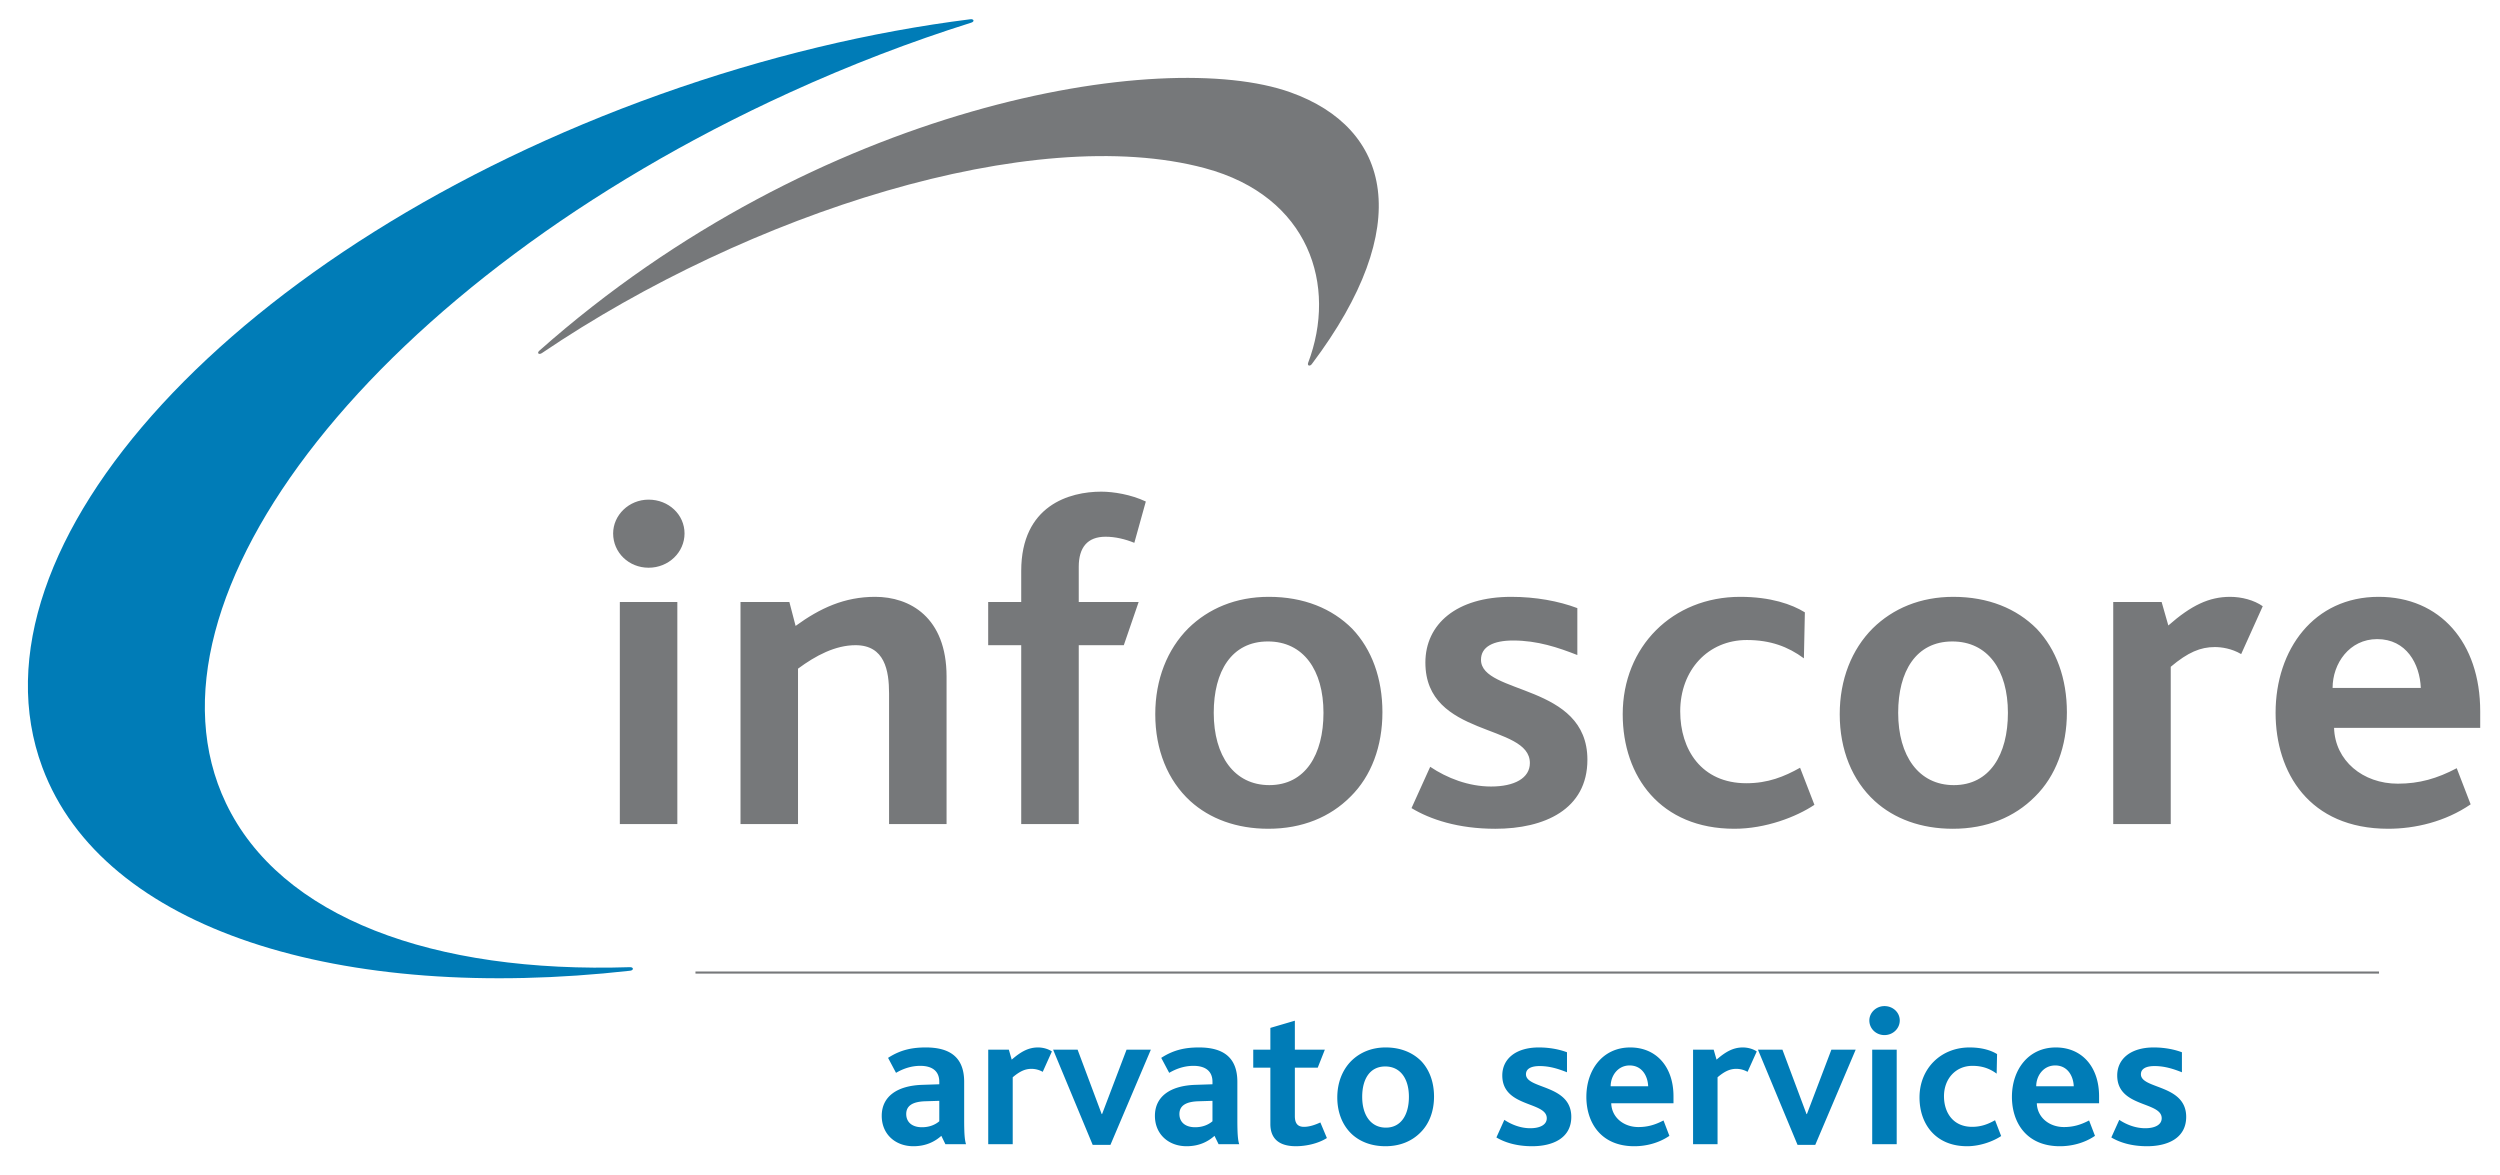 <?xml version="1.0" encoding="UTF-8"?> <svg xmlns="http://www.w3.org/2000/svg" xml:space="preserve" width="583" height="274" version="1.0" viewBox="-0.504 -0.477 583 274"><path d="M150.088 18.167C175.179 9.038 200.064 3.034 223.584.012c.852-.108 1.057.565.188.834-14.253 4.576-28.747 10.237-43.224 16.99C83.288 63.173 23.833 140.24 46.971 189.816c12.974 27.794 49.228 41.293 95.868 39.745.885-.018.919.742.063.856-68.6 7.867-125.112-9.803-139.475-49.256-19.532-53.649 46.451-126.529 146.661-162.994" style="fill:#007cb7" transform="matrix(.983 0 0 .963 6 4)"></path><path d="M299.497 17.699c23.84 8.678 29.787 32.341 5.091 65.818-.457.617-1.097.411-.886-.269 6.947-18.658.4-40.35-24.485-47.171-40.676-11.157-108.156 10.826-157.27 44.772-.668.462-1.246.063-.674-.52 66.246-59.956 147.877-73.673 178.224-62.63" style="fill:#76787a" transform="matrix(.983 0 0 .963 6 4)"></path><path stroke-miterlimit="3.864" d="M158.372 230.864h399.394" style="fill:none;stroke:#76787a;stroke-width:.51;stroke-miterlimit:3.864" transform="matrix(.983 0 0 .963 6 4)"></path><path d="M155.778 124.529c0 4.548-3.753 8.302-8.529 8.302-4.662 0-8.409-3.64-8.409-8.302 0-4.433 3.748-8.186 8.409-8.186 4.776 0 8.529 3.639 8.529 8.186m-15.35 70.378h13.643v-53.775h-13.643v53.775zm77.512 0v-35.7c0-14.437-8.758-19.327-16.939-19.327-7.278 0-13.077 2.731-18.875 7.044l-1.479-5.792h-11.591v53.775h13.642v-37.631c4.205-3.183 8.867-5.685 13.643-5.685 6.936 0 7.958 6.142 7.958 11.711v31.604h13.641m47.268-78.106c-3.519-1.708-7.724-2.388-10.569-2.388-7.506 0-18.989 3.297-18.989 19.213v7.507h-7.838v10.46h7.838v43.315h13.648v-43.315h10.689l3.519-10.46h-14.208v-8.529c0-4.656 2.04-7.278 6.364-7.278 2.273 0 4.662.571 6.821 1.479l2.725-10.004m56.13 51.045c0 8.187-2.61 15.465-7.615 20.464-4.776 4.89-11.369 7.735-19.446 7.735-7.502 0-13.866-2.389-18.533-6.713-5.336-4.999-8.295-12.386-8.295-21.029 0-8.409 2.839-15.688 7.844-20.807 4.776-4.775 11.26-7.615 19.099-7.615 8.306 0 15.013 2.84 19.783 7.729 4.667 5.005 7.163 12.055 7.163 20.236m-27.171-17.161c-8.638 0-12.848 7.272-12.848 17.281 0 10.46 4.884 17.51 13.186 17.51 8.529 0 12.848-7.393 12.848-17.51 0-10.352-4.771-17.281-13.186-17.281zm75.799 28.644c0-18.533-25.245-15.688-25.245-24.212 0-3.182 2.965-4.661 7.621-4.661 5.793 0 10.688 1.702 15.236 3.519v-11.362c-4.434-1.708-9.889-2.731-15.688-2.731-12.963 0-20.361 6.593-20.361 15.917 0 18.304 24.789 14.664 24.789 24.331 0 3.639-3.634 5.684-9.21 5.684-5.341 0-10.46-2.045-14.437-4.775l-4.433 10.003c4.433 2.736 11.031 5.005 19.892 5.005 11.599-.002 21.836-4.658 21.836-16.718m53.855 10.917-3.404-8.98c-3.76 2.159-7.621 3.753-12.734 3.753-10.688 0-15.699-8.187-15.699-17.401 0-10.003 6.599-17.281 15.808-17.281 5.57 0 9.774 1.6 13.534 4.438l.229-11.14c-3.079-1.937-8.078-3.754-15.351-3.754-16.036 0-27.862 12.055-27.862 28.422 0 15.122 8.986 27.742 26.497 27.742 7.386 0 14.658-2.846 18.982-5.799m59.895-22.4c0 8.187-2.617 15.465-7.621 20.464-4.771 4.89-11.369 7.735-19.436 7.735-7.507 0-13.877-2.389-18.532-6.713-5.348-4.999-8.302-12.386-8.302-21.029 0-8.409 2.834-15.688 7.845-20.807 4.77-4.775 11.254-7.615 19.098-7.615 8.301 0 15.014 2.84 19.784 7.729 4.655 5.005 7.164 12.055 7.164 20.236m-27.177-17.161c-8.638 0-12.849 7.272-12.849 17.281 0 10.46 4.896 17.51 13.197 17.51 8.523 0 12.837-7.393 12.837-17.51.001-10.352-4.764-17.281-13.185-17.281zm73.64-8.53c-2.046-1.479-5.005-2.274-7.729-2.274-5.005 0-9.21 2.046-14.671 6.936l-1.589-5.684h-11.482v53.775h13.643v-38.088c4.096-3.52 7.05-4.776 10.46-4.776 1.588 0 3.982.343 6.25 1.702l5.118-11.591m51.592 29.45H547.1c.229 7.953 6.821 13.522 15.122 13.522 5.113 0 9.323-1.245 13.979-3.747l3.302 8.752c-6.026 4.21-13.185 5.913-19.561 5.913-18.761 0-26.714-13.643-26.714-28.079 0-15.351 9.09-28.085 24.44-28.085 14.557 0 24.103 11.032 24.103 27.736v3.988m-24.439-21.486c-6.593 0-10.581 5.907-10.581 11.819h20.927c-.229-5.803-3.416-11.819-10.346-11.819z" style="fill:#76787a;fill-rule:evenodd" transform="matrix(.983 0 0 .963 6 4)"></path><path d="M222.556 272.437c-.337-1.063-.44-2.754-.44-6.05v-9.055c0-5.999-3.433-8.33-9.095-8.33-3.051 0-5.907.491-8.958 2.525l1.885 3.622c1.457-.862 3.394-1.691 5.765-1.691 2.565 0 4.501 1.068 4.501 3.874v.588l-4.062.138c-5.862.199-9.592 2.765-9.592 7.506 0 4.508 3.296 7.358 7.507 7.358 3.045 0 5.13-1.159 6.633-2.514l.965 2.028h4.891m-6.341-5.558c-.777.668-2.079 1.445-4.119 1.445-2.417 0-3.725-1.309-3.725-3.193 0-1.937 1.405-3.005 4.553-3.097l3.291-.103v4.948zm26.713-16.904-2.176 4.936a5.32 5.32 0 0 0-2.662-.726c-1.457 0-2.714.537-4.456 2.04v16.213h-5.81V249.54h4.89l.68 2.417c2.319-2.074 4.113-2.954 6.239-2.954 1.164-.001 2.421.348 3.295.971m23.475-.435-9.586 23.046h-4.216l-9.387-23.046h5.81l5.713 15.591h.097l5.804-15.591h5.765m20.96 22.898c-.337-1.063-.439-2.754-.439-6.05v-9.055c0-5.999-3.439-8.33-9.101-8.33-3.051 0-5.901.491-8.958 2.525l1.891 3.622c1.451-.862 3.388-1.691 5.764-1.691 2.565 0 4.502 1.068 4.502 3.874v.588l-4.073.138c-5.856.199-9.581 2.765-9.581 7.506 0 4.508 3.296 7.358 7.501 7.358 3.051 0 5.136-1.159 6.633-2.514l.971 2.028h4.89m-6.341-5.558c-.777.668-2.08 1.445-4.119 1.445-2.417 0-3.725-1.309-3.725-3.193 0-1.937 1.405-3.005 4.553-3.097l3.291-.103v4.948zm27.142 4.061c-2.171 1.405-5.079 1.982-7.353 1.982-4.456 0-6.056-2.273-6.056-5.376v-13.647h-4.062v-4.359h4.062v-5.272l5.81-1.743v7.016h7.113l-1.686 4.359h-5.428v11.711c0 1.8.675 2.617 2.177 2.617 1.457 0 2.954-.629 3.874-1.063l1.549 3.775m25.417-10.02c0-3.49-1.068-6.489-3.051-8.62-2.034-2.08-4.896-3.297-8.427-3.297-3.342 0-6.102 1.217-8.136 3.251-2.125 2.177-3.336 5.272-3.336 8.86 0 3.68 1.257 6.827 3.53 8.958 1.988 1.834 4.696 2.851 7.89 2.851 3.445 0 6.25-1.211 8.278-3.29 2.138-2.131 3.252-5.234 3.252-8.713m-5.959.046c0 4.308-1.84 7.455-5.467 7.455-3.542 0-5.616-2.999-5.616-7.455 0-4.256 1.788-7.358 5.462-7.358 3.593-.001 5.621 2.948 5.621 7.358zm38.523 4.839c0 5.136-4.359 7.118-9.301 7.118-3.771 0-6.581-.971-8.467-2.125l1.886-4.262c1.696 1.159 3.873 2.028 6.146 2.028 2.377 0 3.919-.869 3.919-2.417 0-4.113-10.552-2.565-10.552-10.363 0-3.965 3.148-6.781 8.673-6.781 2.468 0 4.787.44 6.678 1.166v4.844c-1.942-.776-4.016-1.502-6.484-1.502-1.993 0-3.25.628-3.25 1.988 0 3.627 10.752 2.422 10.752 10.306m24.245-3.285v-1.696c0-7.124-4.067-11.82-10.261-11.82-6.541 0-10.408 5.428-10.408 11.963 0 6.153 3.388 11.957 11.374 11.957 2.714 0 5.759-.726 8.323-2.514l-1.399-3.73c-1.988 1.068-3.776 1.6-5.953 1.6-3.542 0-6.347-2.371-6.443-5.759h14.767m-6.004-4.12h-8.901c0-2.52 1.691-5.039 4.496-5.039 2.954 0 4.307 2.571 4.405 5.039zm25.759-8.426-2.182 4.936a5.327 5.327 0 0 0-2.668-.726c-1.451 0-2.708.537-4.451 2.04v16.213h-5.81V249.54h4.891l.68 2.417c2.319-2.074 4.113-2.954 6.238-2.954 1.165-.001 2.428.348 3.302.971m23.468-.435-9.586 23.046h-4.211l-9.392-23.046h5.81l5.713 15.591h.098l5.804-15.591h5.764m10.455-7.072c0 1.937-1.6 3.542-3.634 3.542-1.982 0-3.582-1.554-3.582-3.542 0-1.88 1.6-3.479 3.582-3.479 2.035-.001 3.634 1.542 3.634 3.479m-6.536 7.072h5.811v22.897h-5.811v-22.897zm30.593 20.915c-1.846 1.257-4.941 2.468-8.084 2.468-7.461 0-11.288-5.376-11.288-11.809 0-6.976 5.038-12.111 11.865-12.111 3.097 0 5.222.777 6.535 1.605l-.097 4.742c-1.6-1.212-3.394-1.892-5.759-1.892-3.925 0-6.735 3.097-6.735 7.364 0 3.919 2.131 7.404 6.679 7.404 2.182 0 3.827-.681 5.433-1.6l1.451 3.829m23.229-7.935v-1.696c0-7.124-4.067-11.82-10.261-11.82-6.541 0-10.414 5.428-10.414 11.963 0 6.153 3.394 11.957 11.38 11.957 2.714 0 5.765-.726 8.323-2.514l-1.399-3.73c-1.988 1.068-3.776 1.6-5.952 1.6-3.542 0-6.348-2.371-6.444-5.759h14.767m-6.004-4.12h-8.907c0-2.52 1.697-5.039 4.502-5.039 2.948 0 4.307 2.571 4.405 5.039zm26.672 7.404c0 5.136-4.353 7.118-9.289 7.118-3.787 0-6.587-.971-8.472-2.125l1.885-4.262c1.697 1.159 3.873 2.028 6.147 2.028 2.376 0 3.919-.869 3.919-2.417 0-4.113-10.552-2.565-10.552-10.363 0-3.965 3.147-6.781 8.66-6.781 2.475 0 4.799.44 6.69 1.166v4.844c-1.937-.776-4.022-1.502-6.496-1.502-1.977 0-3.233.628-3.233 1.988.001 3.627 10.741 2.422 10.741 10.306" style="fill:#007cb7;fill-rule:evenodd" transform="matrix(.983 0 0 .963 6 4)"></path></svg> 